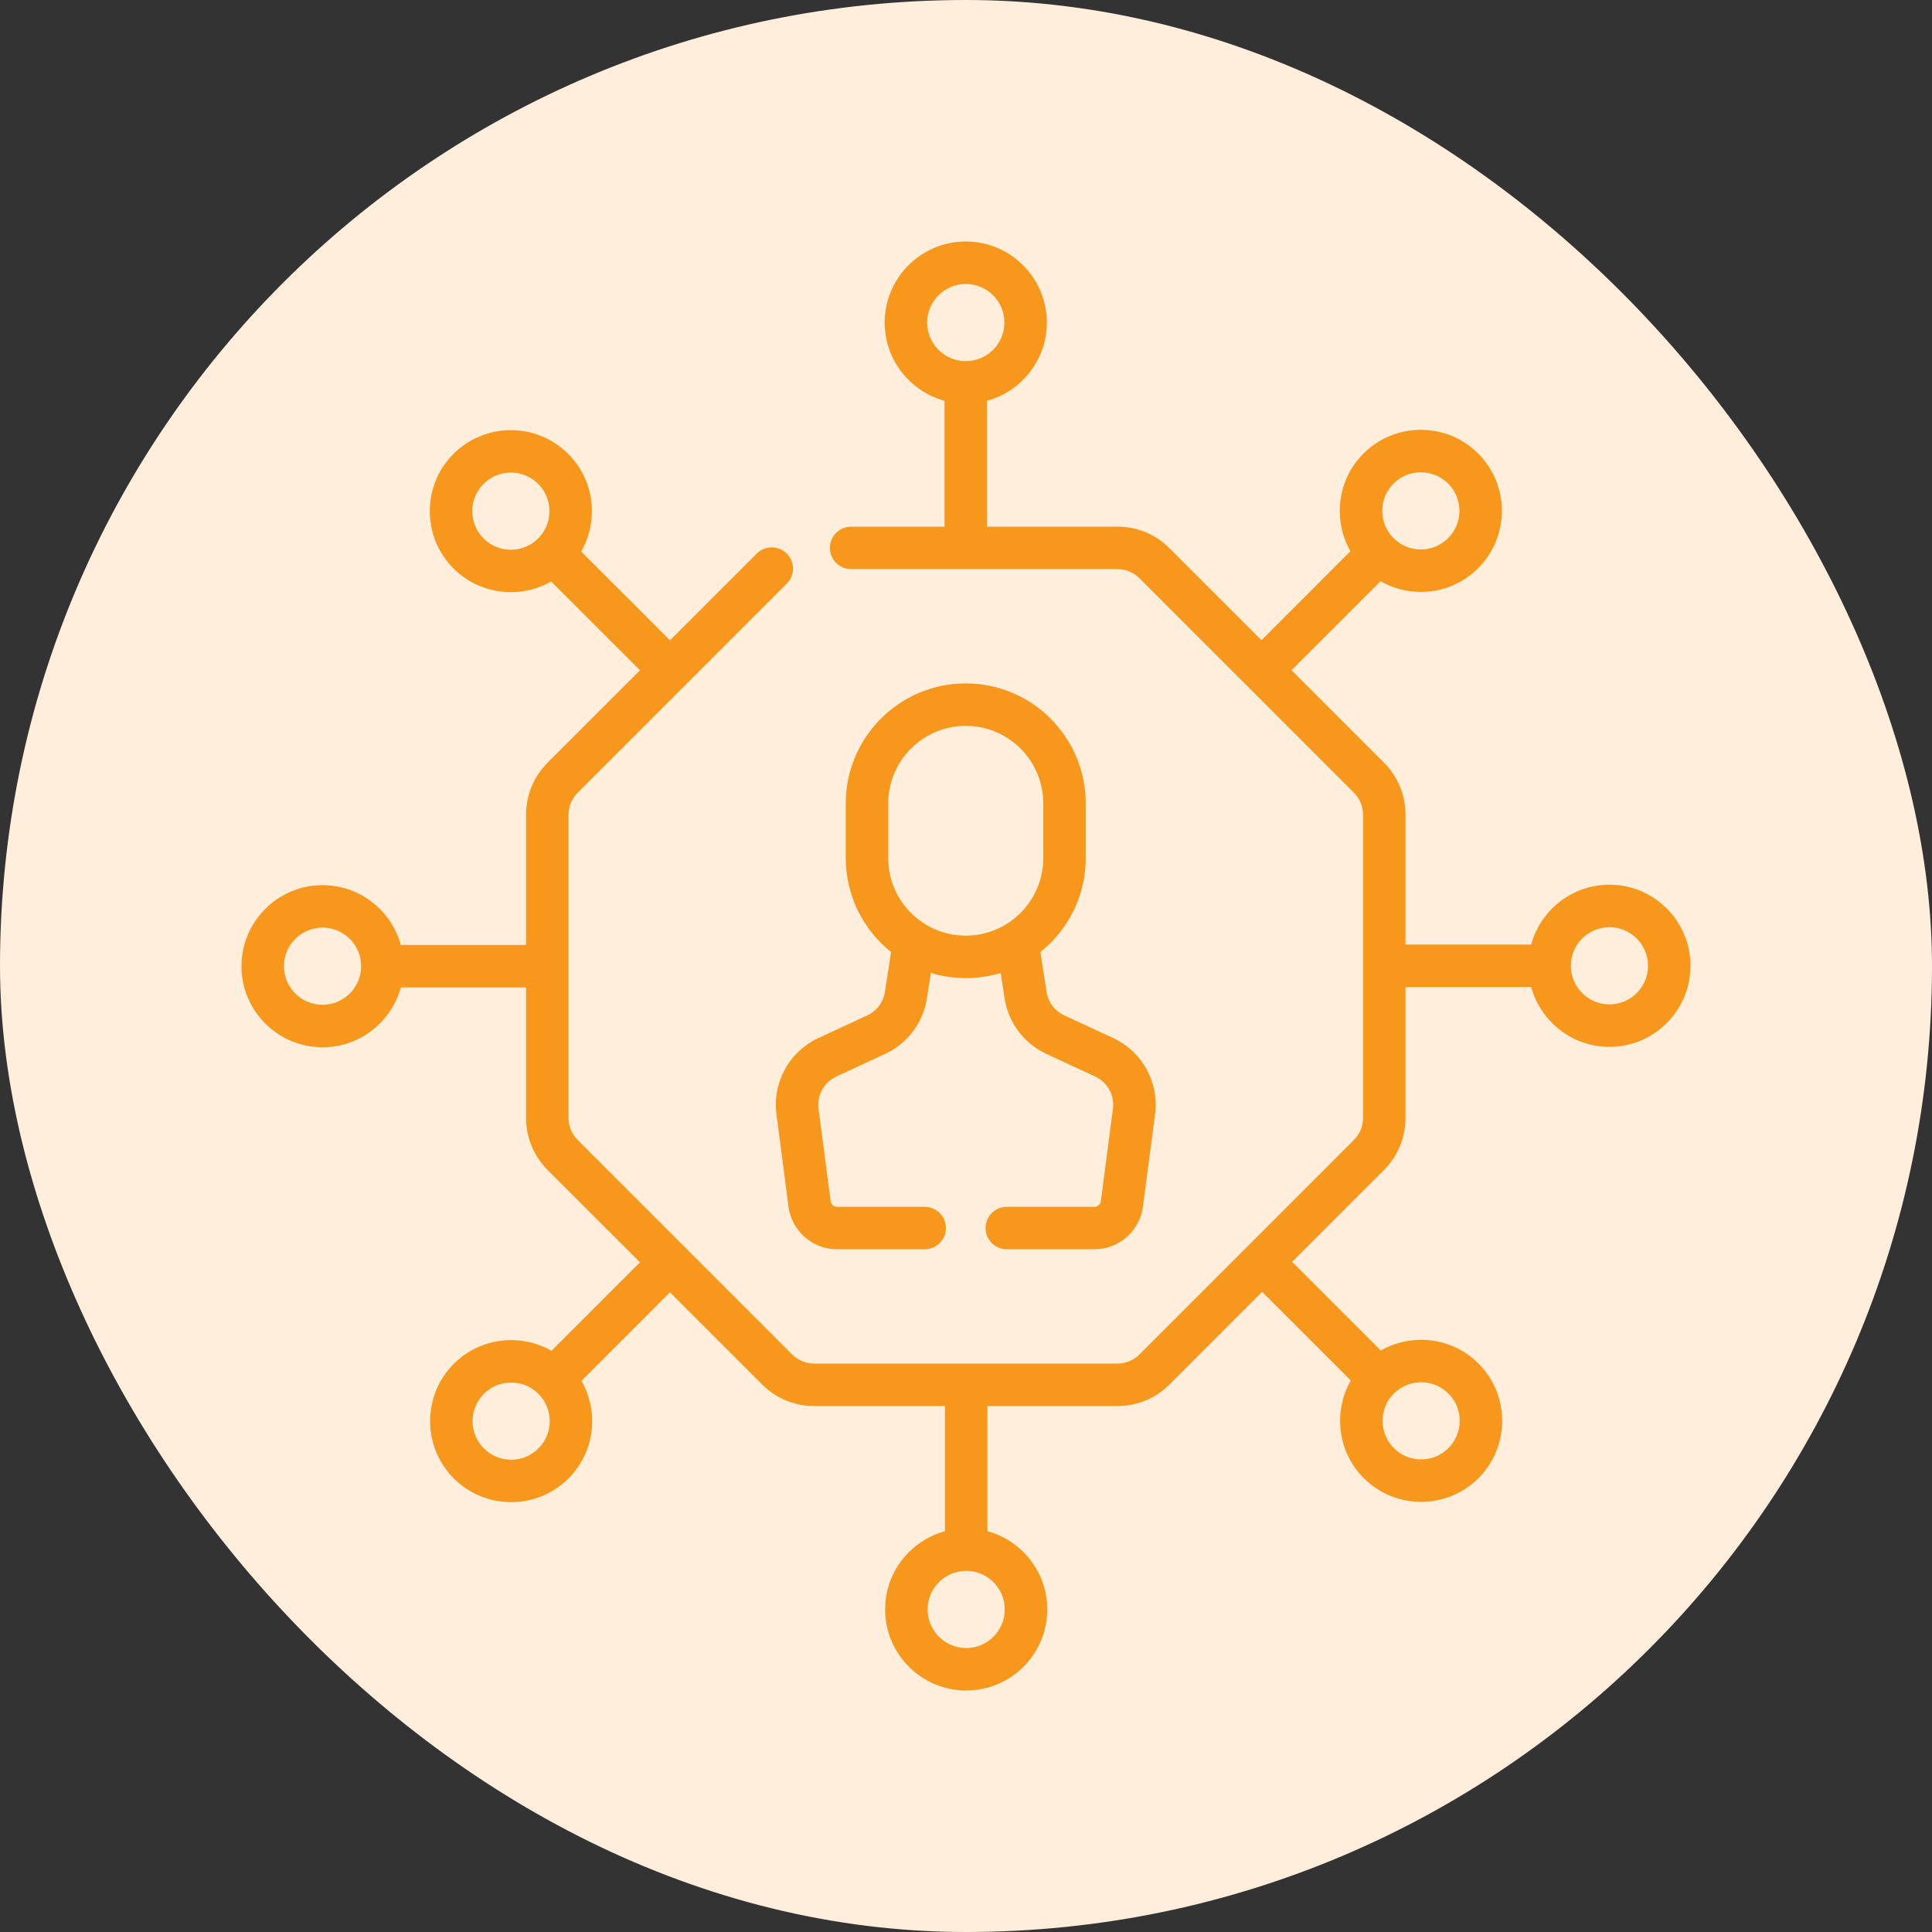 <svg width="40" height="40" viewBox="0 0 40 40" fill="none" xmlns="http://www.w3.org/2000/svg">
<rect x="0" y="0" width="40" height="40" fill="#333333" stroke="none"/>
<rect width="40" height="40" rx="20" fill="#FFEEDB"/>
<g clip-path="url(#clip0_7747_2214)">
<path d="M16.076 23.074L16.326 24.985C16.392 25.486 16.823 25.865 17.33 25.865H19.145C19.388 25.865 19.585 25.668 19.585 25.425C19.585 25.183 19.388 24.986 19.145 24.986H17.33C17.263 24.986 17.207 24.936 17.198 24.87L16.947 22.959C16.91 22.677 17.059 22.407 17.317 22.288L18.324 21.82C18.789 21.605 19.113 21.174 19.191 20.669H19.19C19.19 20.669 19.19 20.669 19.19 20.669L19.191 20.669C19.193 20.657 19.271 20.151 19.272 20.144C19.501 20.213 19.744 20.251 19.995 20.251C20.246 20.251 20.489 20.214 20.718 20.144L20.799 20.669C20.877 21.174 21.201 21.605 21.665 21.82L22.673 22.288C22.931 22.407 23.079 22.677 23.042 22.959L22.792 24.87C22.783 24.936 22.726 24.986 22.66 24.986H20.845C20.602 24.986 20.405 25.183 20.405 25.425C20.405 25.668 20.602 25.865 20.845 25.865H22.66C23.166 25.865 23.597 25.486 23.663 24.985L23.914 23.074C24.001 22.409 23.651 21.772 23.043 21.49L22.035 21.023C21.838 20.932 21.701 20.749 21.668 20.535L21.54 19.711C22.112 19.255 22.479 18.553 22.479 17.767V16.633C22.479 15.264 21.365 14.149 19.995 14.149C18.625 14.149 17.511 15.264 17.511 16.633V17.767C17.511 18.553 17.878 19.255 18.449 19.711L18.322 20.533C18.322 20.534 18.322 20.534 18.322 20.535C18.289 20.749 18.152 20.932 17.955 21.023L16.947 21.49C16.339 21.772 15.989 22.409 16.076 23.074ZM18.39 16.633C18.39 15.748 19.11 15.028 19.995 15.028C20.88 15.028 21.6 15.748 21.6 16.633V17.767C21.6 18.652 20.88 19.372 19.995 19.372C19.11 19.372 18.39 18.652 18.39 17.767V16.633Z" fill="#F7981C"/>
<path d="M33.322 18.317C32.549 18.317 31.896 18.843 31.702 19.556H29.099V16.867C29.099 16.46 28.941 16.078 28.653 15.79L26.739 13.876L28.582 12.033C28.833 12.178 29.119 12.255 29.417 12.255C29.865 12.255 30.287 12.08 30.604 11.764H30.603C30.92 11.447 31.095 11.025 31.095 10.577C31.095 10.129 30.92 9.707 30.604 9.39C30.287 9.073 29.865 8.899 29.417 8.899C28.969 8.899 28.547 9.073 28.23 9.39C27.913 9.707 27.739 10.129 27.739 10.577C27.739 10.875 27.816 11.161 27.96 11.412L26.117 13.255L24.212 11.35C23.925 11.062 23.542 10.904 23.136 10.904H20.435V8.298C21.148 8.104 21.674 7.451 21.674 6.678C21.674 5.753 20.921 5 19.995 5C19.07 5 18.317 5.753 18.317 6.678C18.317 7.451 18.843 8.104 19.556 8.298V10.904H17.623C17.38 10.904 17.183 11.101 17.183 11.343C17.183 11.586 17.38 11.783 17.623 11.783H23.136C23.308 11.783 23.469 11.85 23.591 11.971L28.031 16.412C28.153 16.534 28.22 16.695 28.22 16.867V23.147C28.22 23.319 28.153 23.48 28.031 23.602L23.591 28.043C23.469 28.164 23.308 28.231 23.136 28.231H16.855C16.683 28.231 16.522 28.164 16.401 28.043L11.96 23.602C11.838 23.48 11.771 23.319 11.771 23.147V16.867C11.771 16.695 11.838 16.534 11.96 16.412L16.289 12.083C16.461 11.911 16.461 11.633 16.289 11.461C16.117 11.29 15.839 11.29 15.668 11.461L13.872 13.257L12.033 11.418C12.178 11.167 12.255 10.881 12.255 10.583C12.255 10.135 12.08 9.713 11.763 9.397C11.109 8.742 10.044 8.742 9.39 9.397C9.073 9.713 8.899 10.135 8.899 10.583C8.899 11.031 9.073 11.453 9.39 11.77C9.717 12.097 10.147 12.26 10.577 12.26C10.865 12.26 11.154 12.187 11.411 12.039L13.25 13.878L11.338 15.79C11.051 16.078 10.892 16.46 10.892 16.867V19.565H8.298C8.104 18.852 7.451 18.326 6.678 18.326C5.753 18.326 5 19.079 5 20.004C5 20.93 5.753 21.683 6.678 21.683C7.451 21.683 8.104 21.157 8.298 20.444H10.892V23.147C10.892 23.554 11.051 23.936 11.338 24.224L13.25 26.135L11.418 27.967C10.777 27.6 9.943 27.69 9.396 28.236C8.742 28.891 8.742 29.955 9.396 30.61C9.724 30.937 10.153 31.1 10.583 31.1C11.013 31.1 11.443 30.937 11.77 30.61C12.316 30.063 12.406 29.23 12.039 28.589L13.871 26.756L15.779 28.664C16.066 28.952 16.449 29.11 16.855 29.11H19.565V31.702C18.852 31.896 18.326 32.548 18.326 33.322C18.326 34.247 19.079 35 20.004 35C20.93 35 21.683 34.247 21.683 33.322C21.683 32.548 21.157 31.896 20.444 31.702V29.11H23.136C23.542 29.11 23.925 28.952 24.212 28.664L26.131 26.746L27.967 28.582C27.6 29.223 27.69 30.057 28.236 30.604C28.564 30.931 28.993 31.094 29.423 31.094C29.853 31.094 30.283 30.931 30.61 30.604C31.264 29.949 31.264 28.885 30.61 28.23C30.063 27.684 29.23 27.594 28.589 27.961L26.752 26.124L28.653 24.224C28.941 23.936 29.099 23.554 29.099 23.147V20.435H31.702C31.896 21.148 32.549 21.674 33.322 21.674C34.247 21.674 35 20.921 35 19.996C35 19.07 34.247 18.317 33.322 18.317ZM28.852 10.012C29.003 9.861 29.203 9.778 29.417 9.778C29.63 9.778 29.831 9.861 29.982 10.012C30.133 10.163 30.216 10.363 30.216 10.577C30.216 10.79 30.133 10.991 29.982 11.142C29.982 11.142 29.982 11.142 29.982 11.142C29.831 11.293 29.63 11.376 29.417 11.376C29.204 11.376 29.004 11.293 28.853 11.143C28.853 11.143 28.852 11.142 28.852 11.142C28.851 11.141 28.851 11.141 28.85 11.14C28.7 10.99 28.618 10.79 28.618 10.577C28.618 10.363 28.701 10.163 28.852 10.012ZM19.196 6.678C19.196 6.237 19.555 5.879 19.995 5.879C20.436 5.879 20.795 6.237 20.795 6.678C20.795 7.119 20.436 7.477 19.995 7.477C19.555 7.477 19.196 7.119 19.196 6.678ZM10.012 11.148C9.861 10.997 9.778 10.797 9.778 10.583C9.778 10.37 9.861 10.169 10.012 10.018C10.168 9.862 10.372 9.784 10.577 9.784C10.781 9.784 10.986 9.862 11.142 10.018C11.293 10.169 11.376 10.37 11.376 10.583C11.376 10.797 11.293 10.997 11.142 11.148C10.83 11.46 10.323 11.46 10.012 11.148ZM6.678 20.803C6.237 20.803 5.879 20.445 5.879 20.004C5.879 19.564 6.237 19.205 6.678 19.205C7.119 19.205 7.477 19.564 7.477 20.004C7.477 20.445 7.119 20.803 6.678 20.803ZM11.148 29.988C10.837 30.3 10.329 30.3 10.018 29.988C9.706 29.677 9.706 29.17 10.018 28.858C10.174 28.702 10.378 28.624 10.583 28.624C10.788 28.624 10.992 28.702 11.148 28.858C11.46 29.17 11.46 29.677 11.148 29.988ZM20.803 33.322C20.803 33.763 20.445 34.121 20.004 34.121C19.564 34.121 19.205 33.763 19.205 33.322C19.205 32.881 19.564 32.523 20.004 32.523C20.445 32.523 20.803 32.881 20.803 33.322ZM29.988 28.852C30.3 29.163 30.3 29.67 29.988 29.982C29.677 30.294 29.17 30.294 28.858 29.982C28.547 29.67 28.547 29.163 28.858 28.852C29.014 28.696 29.218 28.618 29.423 28.618C29.628 28.618 29.832 28.696 29.988 28.852ZM33.322 20.795C32.881 20.795 32.523 20.436 32.523 19.996C32.523 19.555 32.881 19.197 33.322 19.197C33.763 19.197 34.121 19.555 34.121 19.996C34.121 20.436 33.763 20.795 33.322 20.795Z" fill="#F7981C"/>
</g>
<defs>
<clipPath id="clip0_7747_2214">
<rect width="30" height="30" fill="white" transform="translate(5 5)"/>
</clipPath>
</defs>
</svg>
